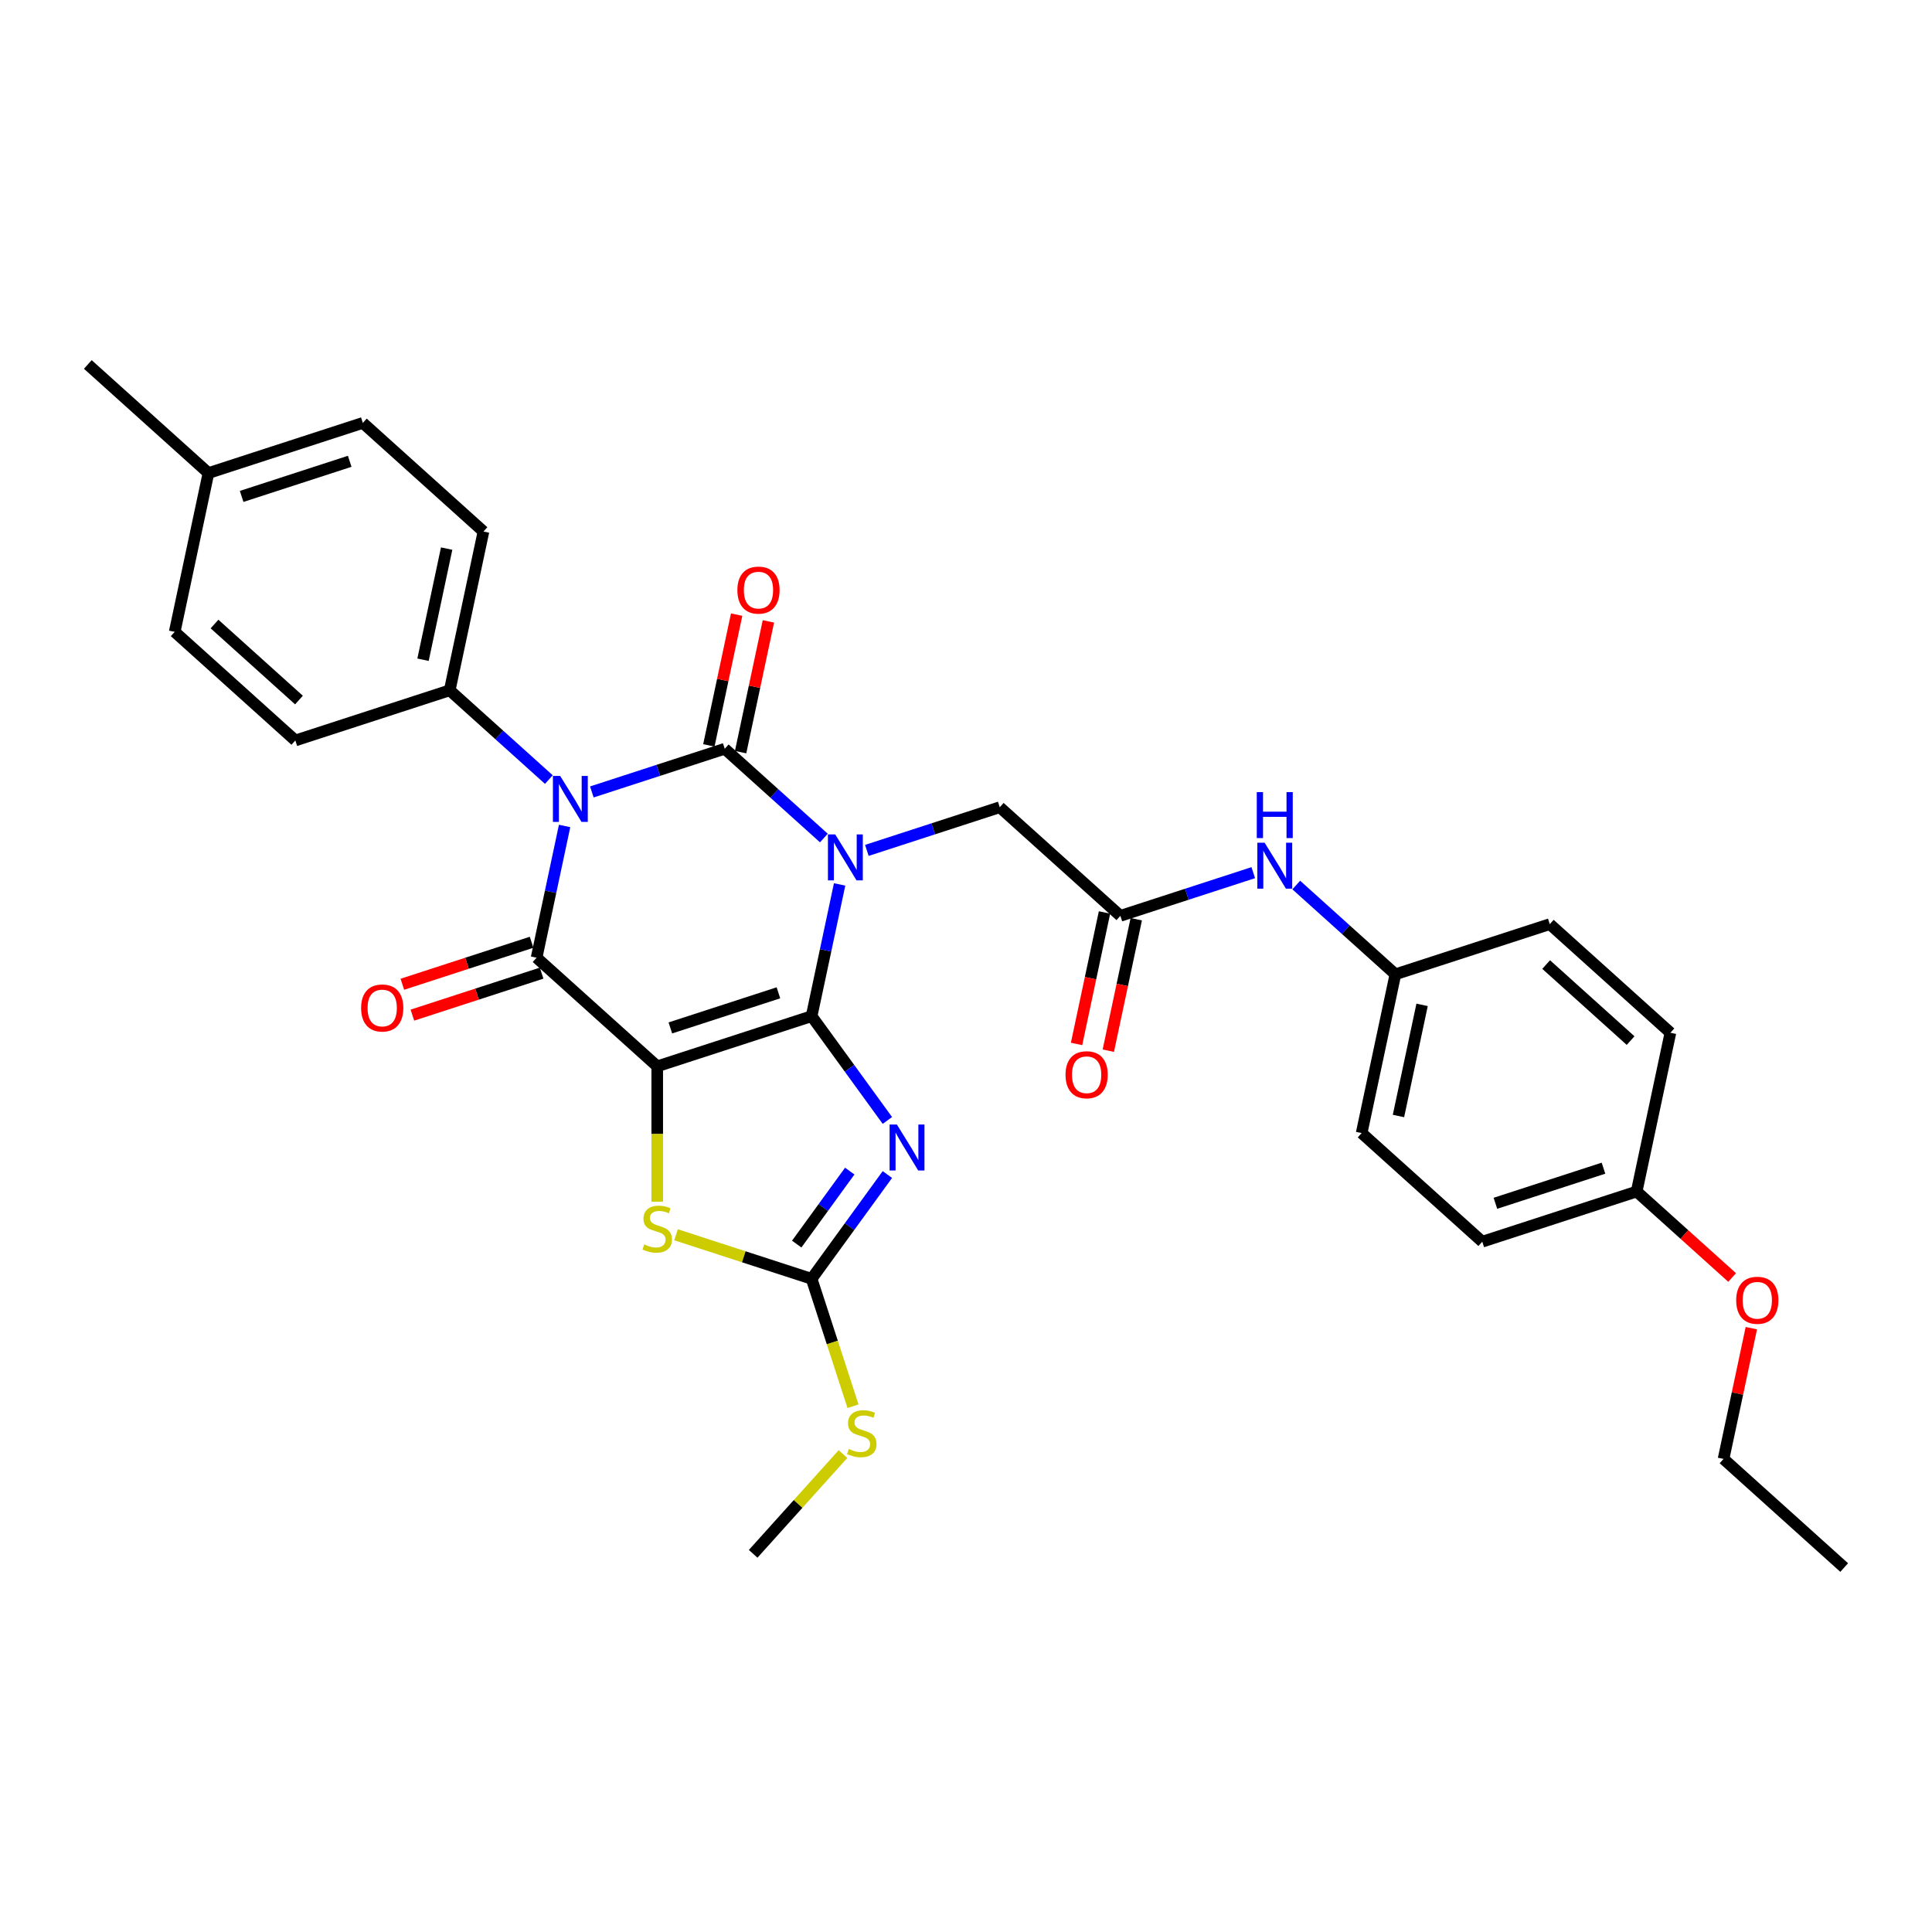 <?xml version='1.0' encoding='iso-8859-1'?>
<svg version='1.1' baseProfile='full'
              xmlns='http://www.w3.org/2000/svg'
                      xmlns:rdkit='http://www.rdkit.org/xml'
                      xmlns:xlink='http://www.w3.org/1999/xlink'
                  xml:space='preserve'
width='1000px' height='1000px' viewBox='0 0 1000 1000'>
<!-- END OF HEADER -->
<rect style='opacity:1.0;fill:#FFFFFF;stroke:none' width='1000' height='1000' x='0' y='0'> </rect>
<path class='bond-0' d='M 420.092,525.964 L 427.338,491.87' style='fill:none;fill-rule:evenodd;stroke:#000000;stroke-width:6px;stroke-linecap:butt;stroke-linejoin:miter;stroke-opacity:1' />
<path class='bond-0' d='M 427.338,491.87 L 434.585,457.777' style='fill:none;fill-rule:evenodd;stroke:#0000FF;stroke-width:6px;stroke-linecap:butt;stroke-linejoin:miter;stroke-opacity:1' />
<path class='bond-1' d='M 420.092,525.964 L 340.183,551.928' style='fill:none;fill-rule:evenodd;stroke:#000000;stroke-width:6px;stroke-linecap:butt;stroke-linejoin:miter;stroke-opacity:1' />
<path class='bond-1' d='M 402.913,513.877 L 346.977,532.051' style='fill:none;fill-rule:evenodd;stroke:#000000;stroke-width:6px;stroke-linecap:butt;stroke-linejoin:miter;stroke-opacity:1' />
<path class='bond-5' d='M 420.092,525.964 L 439.7,552.952' style='fill:none;fill-rule:evenodd;stroke:#000000;stroke-width:6px;stroke-linecap:butt;stroke-linejoin:miter;stroke-opacity:1' />
<path class='bond-5' d='M 439.7,552.952 L 459.308,579.94' style='fill:none;fill-rule:evenodd;stroke:#0000FF;stroke-width:6px;stroke-linecap:butt;stroke-linejoin:miter;stroke-opacity:1' />
<path class='bond-2' d='M 426.436,433.763 L 400.779,410.661' style='fill:none;fill-rule:evenodd;stroke:#0000FF;stroke-width:6px;stroke-linecap:butt;stroke-linejoin:miter;stroke-opacity:1' />
<path class='bond-2' d='M 400.779,410.661 L 375.121,387.558' style='fill:none;fill-rule:evenodd;stroke:#000000;stroke-width:6px;stroke-linecap:butt;stroke-linejoin:miter;stroke-opacity:1' />
<path class='bond-8' d='M 448.685,440.165 L 483.077,428.99' style='fill:none;fill-rule:evenodd;stroke:#0000FF;stroke-width:6px;stroke-linecap:butt;stroke-linejoin:miter;stroke-opacity:1' />
<path class='bond-8' d='M 483.077,428.99 L 517.469,417.815' style='fill:none;fill-rule:evenodd;stroke:#000000;stroke-width:6px;stroke-linecap:butt;stroke-linejoin:miter;stroke-opacity:1' />
<path class='bond-4' d='M 340.183,551.928 L 277.744,495.707' style='fill:none;fill-rule:evenodd;stroke:#000000;stroke-width:6px;stroke-linecap:butt;stroke-linejoin:miter;stroke-opacity:1' />
<path class='bond-6' d='M 340.183,551.928 L 340.183,586.956' style='fill:none;fill-rule:evenodd;stroke:#000000;stroke-width:6px;stroke-linecap:butt;stroke-linejoin:miter;stroke-opacity:1' />
<path class='bond-6' d='M 340.183,586.956 L 340.183,621.984' style='fill:none;fill-rule:evenodd;stroke:#CCCC00;stroke-width:6px;stroke-linecap:butt;stroke-linejoin:miter;stroke-opacity:1' />
<path class='bond-11' d='M 383.339,389.305 L 390.533,355.464' style='fill:none;fill-rule:evenodd;stroke:#000000;stroke-width:6px;stroke-linecap:butt;stroke-linejoin:miter;stroke-opacity:1' />
<path class='bond-11' d='M 390.533,355.464 L 397.726,321.623' style='fill:none;fill-rule:evenodd;stroke:#FF0000;stroke-width:6px;stroke-linecap:butt;stroke-linejoin:miter;stroke-opacity:1' />
<path class='bond-11' d='M 366.903,385.812 L 374.096,351.97' style='fill:none;fill-rule:evenodd;stroke:#000000;stroke-width:6px;stroke-linecap:butt;stroke-linejoin:miter;stroke-opacity:1' />
<path class='bond-11' d='M 374.096,351.97 L 381.289,318.129' style='fill:none;fill-rule:evenodd;stroke:#FF0000;stroke-width:6px;stroke-linecap:butt;stroke-linejoin:miter;stroke-opacity:1' />
<path class='bond-33' d='M 375.121,387.558 L 340.729,398.733' style='fill:none;fill-rule:evenodd;stroke:#000000;stroke-width:6px;stroke-linecap:butt;stroke-linejoin:miter;stroke-opacity:1' />
<path class='bond-33' d='M 340.729,398.733 L 306.337,409.908' style='fill:none;fill-rule:evenodd;stroke:#0000FF;stroke-width:6px;stroke-linecap:butt;stroke-linejoin:miter;stroke-opacity:1' />
<path class='bond-3' d='M 292.237,427.52 L 284.99,461.613' style='fill:none;fill-rule:evenodd;stroke:#0000FF;stroke-width:6px;stroke-linecap:butt;stroke-linejoin:miter;stroke-opacity:1' />
<path class='bond-3' d='M 284.99,461.613 L 277.744,495.707' style='fill:none;fill-rule:evenodd;stroke:#000000;stroke-width:6px;stroke-linecap:butt;stroke-linejoin:miter;stroke-opacity:1' />
<path class='bond-9' d='M 284.088,403.506 L 258.431,380.404' style='fill:none;fill-rule:evenodd;stroke:#0000FF;stroke-width:6px;stroke-linecap:butt;stroke-linejoin:miter;stroke-opacity:1' />
<path class='bond-9' d='M 258.431,380.404 L 232.773,357.301' style='fill:none;fill-rule:evenodd;stroke:#000000;stroke-width:6px;stroke-linecap:butt;stroke-linejoin:miter;stroke-opacity:1' />
<path class='bond-12' d='M 275.147,487.716 L 241.705,498.582' style='fill:none;fill-rule:evenodd;stroke:#000000;stroke-width:6px;stroke-linecap:butt;stroke-linejoin:miter;stroke-opacity:1' />
<path class='bond-12' d='M 241.705,498.582 L 208.262,509.448' style='fill:none;fill-rule:evenodd;stroke:#FF0000;stroke-width:6px;stroke-linecap:butt;stroke-linejoin:miter;stroke-opacity:1' />
<path class='bond-12' d='M 280.34,503.698 L 246.898,514.564' style='fill:none;fill-rule:evenodd;stroke:#000000;stroke-width:6px;stroke-linecap:butt;stroke-linejoin:miter;stroke-opacity:1' />
<path class='bond-12' d='M 246.898,514.564 L 213.455,525.43' style='fill:none;fill-rule:evenodd;stroke:#FF0000;stroke-width:6px;stroke-linecap:butt;stroke-linejoin:miter;stroke-opacity:1' />
<path class='bond-7' d='M 459.308,607.936 L 439.7,634.924' style='fill:none;fill-rule:evenodd;stroke:#0000FF;stroke-width:6px;stroke-linecap:butt;stroke-linejoin:miter;stroke-opacity:1' />
<path class='bond-7' d='M 439.7,634.924 L 420.092,661.912' style='fill:none;fill-rule:evenodd;stroke:#000000;stroke-width:6px;stroke-linecap:butt;stroke-linejoin:miter;stroke-opacity:1' />
<path class='bond-7' d='M 439.83,606.155 L 426.105,625.047' style='fill:none;fill-rule:evenodd;stroke:#0000FF;stroke-width:6px;stroke-linecap:butt;stroke-linejoin:miter;stroke-opacity:1' />
<path class='bond-7' d='M 426.105,625.047 L 412.379,643.938' style='fill:none;fill-rule:evenodd;stroke:#000000;stroke-width:6px;stroke-linecap:butt;stroke-linejoin:miter;stroke-opacity:1' />
<path class='bond-32' d='M 349.913,639.11 L 385.002,650.511' style='fill:none;fill-rule:evenodd;stroke:#CCCC00;stroke-width:6px;stroke-linecap:butt;stroke-linejoin:miter;stroke-opacity:1' />
<path class='bond-32' d='M 385.002,650.511 L 420.092,661.912' style='fill:none;fill-rule:evenodd;stroke:#000000;stroke-width:6px;stroke-linecap:butt;stroke-linejoin:miter;stroke-opacity:1' />
<path class='bond-15' d='M 420.092,661.912 L 430.805,694.884' style='fill:none;fill-rule:evenodd;stroke:#000000;stroke-width:6px;stroke-linecap:butt;stroke-linejoin:miter;stroke-opacity:1' />
<path class='bond-15' d='M 430.805,694.884 L 441.518,727.856' style='fill:none;fill-rule:evenodd;stroke:#CCCC00;stroke-width:6px;stroke-linecap:butt;stroke-linejoin:miter;stroke-opacity:1' />
<path class='bond-10' d='M 517.469,417.815 L 579.908,474.036' style='fill:none;fill-rule:evenodd;stroke:#000000;stroke-width:6px;stroke-linecap:butt;stroke-linejoin:miter;stroke-opacity:1' />
<path class='bond-16' d='M 232.773,357.301 L 250.242,275.117' style='fill:none;fill-rule:evenodd;stroke:#000000;stroke-width:6px;stroke-linecap:butt;stroke-linejoin:miter;stroke-opacity:1' />
<path class='bond-16' d='M 218.956,341.48 L 231.185,283.951' style='fill:none;fill-rule:evenodd;stroke:#000000;stroke-width:6px;stroke-linecap:butt;stroke-linejoin:miter;stroke-opacity:1' />
<path class='bond-17' d='M 232.773,357.301 L 152.865,383.265' style='fill:none;fill-rule:evenodd;stroke:#000000;stroke-width:6px;stroke-linecap:butt;stroke-linejoin:miter;stroke-opacity:1' />
<path class='bond-13' d='M 579.908,474.036 L 614.3,462.862' style='fill:none;fill-rule:evenodd;stroke:#000000;stroke-width:6px;stroke-linecap:butt;stroke-linejoin:miter;stroke-opacity:1' />
<path class='bond-13' d='M 614.3,462.862 L 648.692,451.687' style='fill:none;fill-rule:evenodd;stroke:#0000FF;stroke-width:6px;stroke-linecap:butt;stroke-linejoin:miter;stroke-opacity:1' />
<path class='bond-14' d='M 571.69,472.289 L 564.457,506.315' style='fill:none;fill-rule:evenodd;stroke:#000000;stroke-width:6px;stroke-linecap:butt;stroke-linejoin:miter;stroke-opacity:1' />
<path class='bond-14' d='M 564.457,506.315 L 557.225,540.342' style='fill:none;fill-rule:evenodd;stroke:#FF0000;stroke-width:6px;stroke-linecap:butt;stroke-linejoin:miter;stroke-opacity:1' />
<path class='bond-14' d='M 588.127,475.783 L 580.894,509.809' style='fill:none;fill-rule:evenodd;stroke:#000000;stroke-width:6px;stroke-linecap:butt;stroke-linejoin:miter;stroke-opacity:1' />
<path class='bond-14' d='M 580.894,509.809 L 573.662,543.835' style='fill:none;fill-rule:evenodd;stroke:#FF0000;stroke-width:6px;stroke-linecap:butt;stroke-linejoin:miter;stroke-opacity:1' />
<path class='bond-18' d='M 670.941,458.089 L 696.599,481.191' style='fill:none;fill-rule:evenodd;stroke:#0000FF;stroke-width:6px;stroke-linecap:butt;stroke-linejoin:miter;stroke-opacity:1' />
<path class='bond-18' d='M 696.599,481.191 L 722.256,504.293' style='fill:none;fill-rule:evenodd;stroke:#000000;stroke-width:6px;stroke-linecap:butt;stroke-linejoin:miter;stroke-opacity:1' />
<path class='bond-28' d='M 436.326,752.626 L 413.08,778.443' style='fill:none;fill-rule:evenodd;stroke:#CCCC00;stroke-width:6px;stroke-linecap:butt;stroke-linejoin:miter;stroke-opacity:1' />
<path class='bond-28' d='M 413.08,778.443 L 389.835,804.26' style='fill:none;fill-rule:evenodd;stroke:#000000;stroke-width:6px;stroke-linecap:butt;stroke-linejoin:miter;stroke-opacity:1' />
<path class='bond-20' d='M 250.242,275.117 L 187.802,218.896' style='fill:none;fill-rule:evenodd;stroke:#000000;stroke-width:6px;stroke-linecap:butt;stroke-linejoin:miter;stroke-opacity:1' />
<path class='bond-21' d='M 152.865,383.265 L 90.425,327.044' style='fill:none;fill-rule:evenodd;stroke:#000000;stroke-width:6px;stroke-linecap:butt;stroke-linejoin:miter;stroke-opacity:1' />
<path class='bond-21' d='M 154.743,362.344 L 111.035,322.99' style='fill:none;fill-rule:evenodd;stroke:#000000;stroke-width:6px;stroke-linecap:butt;stroke-linejoin:miter;stroke-opacity:1' />
<path class='bond-23' d='M 722.256,504.293 L 802.165,478.329' style='fill:none;fill-rule:evenodd;stroke:#000000;stroke-width:6px;stroke-linecap:butt;stroke-linejoin:miter;stroke-opacity:1' />
<path class='bond-24' d='M 722.256,504.293 L 704.787,586.478' style='fill:none;fill-rule:evenodd;stroke:#000000;stroke-width:6px;stroke-linecap:butt;stroke-linejoin:miter;stroke-opacity:1' />
<path class='bond-24' d='M 736.073,520.115 L 723.845,577.644' style='fill:none;fill-rule:evenodd;stroke:#000000;stroke-width:6px;stroke-linecap:butt;stroke-linejoin:miter;stroke-opacity:1' />
<path class='bond-19' d='M 847.135,616.735 L 767.227,642.699' style='fill:none;fill-rule:evenodd;stroke:#000000;stroke-width:6px;stroke-linecap:butt;stroke-linejoin:miter;stroke-opacity:1' />
<path class='bond-19' d='M 829.956,604.648 L 774.02,622.822' style='fill:none;fill-rule:evenodd;stroke:#000000;stroke-width:6px;stroke-linecap:butt;stroke-linejoin:miter;stroke-opacity:1' />
<path class='bond-27' d='M 847.135,616.735 L 871.843,638.982' style='fill:none;fill-rule:evenodd;stroke:#000000;stroke-width:6px;stroke-linecap:butt;stroke-linejoin:miter;stroke-opacity:1' />
<path class='bond-27' d='M 871.843,638.982 L 896.552,661.229' style='fill:none;fill-rule:evenodd;stroke:#FF0000;stroke-width:6px;stroke-linecap:butt;stroke-linejoin:miter;stroke-opacity:1' />
<path class='bond-35' d='M 847.135,616.735 L 864.604,534.55' style='fill:none;fill-rule:evenodd;stroke:#000000;stroke-width:6px;stroke-linecap:butt;stroke-linejoin:miter;stroke-opacity:1' />
<path class='bond-34' d='M 187.802,218.896 L 107.894,244.86' style='fill:none;fill-rule:evenodd;stroke:#000000;stroke-width:6px;stroke-linecap:butt;stroke-linejoin:miter;stroke-opacity:1' />
<path class='bond-34' d='M 181.009,238.772 L 125.073,256.947' style='fill:none;fill-rule:evenodd;stroke:#000000;stroke-width:6px;stroke-linecap:butt;stroke-linejoin:miter;stroke-opacity:1' />
<path class='bond-22' d='M 90.425,327.044 L 107.894,244.86' style='fill:none;fill-rule:evenodd;stroke:#000000;stroke-width:6px;stroke-linecap:butt;stroke-linejoin:miter;stroke-opacity:1' />
<path class='bond-30' d='M 107.894,244.86 L 45.455,188.639' style='fill:none;fill-rule:evenodd;stroke:#000000;stroke-width:6px;stroke-linecap:butt;stroke-linejoin:miter;stroke-opacity:1' />
<path class='bond-26' d='M 802.165,478.329 L 864.604,534.55' style='fill:none;fill-rule:evenodd;stroke:#000000;stroke-width:6px;stroke-linecap:butt;stroke-linejoin:miter;stroke-opacity:1' />
<path class='bond-26' d='M 800.286,499.25 L 843.994,538.605' style='fill:none;fill-rule:evenodd;stroke:#000000;stroke-width:6px;stroke-linecap:butt;stroke-linejoin:miter;stroke-opacity:1' />
<path class='bond-25' d='M 704.787,586.478 L 767.227,642.699' style='fill:none;fill-rule:evenodd;stroke:#000000;stroke-width:6px;stroke-linecap:butt;stroke-linejoin:miter;stroke-opacity:1' />
<path class='bond-29' d='M 906.492,687.458 L 899.299,721.299' style='fill:none;fill-rule:evenodd;stroke:#FF0000;stroke-width:6px;stroke-linecap:butt;stroke-linejoin:miter;stroke-opacity:1' />
<path class='bond-29' d='M 899.299,721.299 L 892.106,755.14' style='fill:none;fill-rule:evenodd;stroke:#000000;stroke-width:6px;stroke-linecap:butt;stroke-linejoin:miter;stroke-opacity:1' />
<path class='bond-31' d='M 892.106,755.14 L 954.545,811.361' style='fill:none;fill-rule:evenodd;stroke:#000000;stroke-width:6px;stroke-linecap:butt;stroke-linejoin:miter;stroke-opacity:1' />
<path  class='atom-1' d='M 432.301 431.882
L 440.098 444.485
Q 440.871 445.728, 442.114 447.98
Q 443.358 450.232, 443.425 450.366
L 443.425 431.882
L 446.584 431.882
L 446.584 455.677
L 443.324 455.677
L 434.956 441.897
Q 433.981 440.284, 432.939 438.435
Q 431.931 436.587, 431.629 436.016
L 431.629 455.677
L 428.537 455.677
L 428.537 431.882
L 432.301 431.882
' fill='#0000FF'/>
<path  class='atom-4' d='M 289.953 401.625
L 297.75 414.228
Q 298.523 415.472, 299.767 417.723
Q 301.01 419.975, 301.077 420.109
L 301.077 401.625
L 304.236 401.625
L 304.236 425.42
L 300.976 425.42
L 292.608 411.64
Q 291.633 410.027, 290.591 408.179
Q 289.583 406.33, 289.281 405.759
L 289.281 425.42
L 286.189 425.42
L 286.189 401.625
L 289.953 401.625
' fill='#0000FF'/>
<path  class='atom-6' d='M 464.218 582.041
L 472.015 594.644
Q 472.788 595.887, 474.032 598.139
Q 475.275 600.391, 475.342 600.525
L 475.342 582.041
L 478.502 582.041
L 478.502 605.835
L 475.242 605.835
L 466.873 592.056
Q 465.898 590.443, 464.857 588.594
Q 463.848 586.746, 463.546 586.174
L 463.546 605.835
L 460.454 605.835
L 460.454 582.041
L 464.218 582.041
' fill='#0000FF'/>
<path  class='atom-7' d='M 333.462 644.115
Q 333.73 644.216, 334.84 644.686
Q 335.949 645.157, 337.158 645.459
Q 338.402 645.728, 339.612 645.728
Q 341.864 645.728, 343.174 644.653
Q 344.485 643.544, 344.485 641.628
Q 344.485 640.317, 343.813 639.511
Q 343.174 638.704, 342.166 638.267
Q 341.158 637.83, 339.477 637.326
Q 337.36 636.688, 336.083 636.083
Q 334.84 635.478, 333.932 634.201
Q 333.058 632.924, 333.058 630.773
Q 333.058 627.781, 335.075 625.933
Q 337.125 624.085, 341.158 624.085
Q 343.914 624.085, 347.039 625.395
L 346.266 627.983
Q 343.41 626.807, 341.259 626.807
Q 338.94 626.807, 337.663 627.781
Q 336.385 628.722, 336.419 630.369
Q 336.419 631.646, 337.058 632.419
Q 337.73 633.192, 338.671 633.629
Q 339.645 634.066, 341.259 634.57
Q 343.41 635.242, 344.687 635.915
Q 345.964 636.587, 346.871 637.965
Q 347.812 639.309, 347.812 641.628
Q 347.812 644.922, 345.594 646.703
Q 343.41 648.451, 339.746 648.451
Q 337.629 648.451, 336.016 647.98
Q 334.436 647.543, 332.554 646.77
L 333.462 644.115
' fill='#CCCC00'/>
<path  class='atom-12' d='M 381.667 305.441
Q 381.667 299.728, 384.49 296.535
Q 387.313 293.342, 392.59 293.342
Q 397.866 293.342, 400.689 296.535
Q 403.513 299.728, 403.513 305.441
Q 403.513 311.222, 400.656 314.515
Q 397.799 317.775, 392.59 317.775
Q 387.347 317.775, 384.49 314.515
Q 381.667 311.255, 381.667 305.441
M 392.59 315.087
Q 396.22 315.087, 398.169 312.667
Q 400.152 310.213, 400.152 305.441
Q 400.152 300.769, 398.169 298.417
Q 396.22 296.031, 392.59 296.031
Q 388.96 296.031, 386.977 298.383
Q 385.028 300.736, 385.028 305.441
Q 385.028 310.247, 386.977 312.667
Q 388.96 315.087, 392.59 315.087
' fill='#FF0000'/>
<path  class='atom-13' d='M 186.913 521.738
Q 186.913 516.024, 189.736 512.832
Q 192.559 509.639, 197.835 509.639
Q 203.112 509.639, 205.935 512.832
Q 208.758 516.024, 208.758 521.738
Q 208.758 527.518, 205.901 530.812
Q 203.045 534.072, 197.835 534.072
Q 192.592 534.072, 189.736 530.812
Q 186.913 527.552, 186.913 521.738
M 197.835 531.383
Q 201.465 531.383, 203.414 528.964
Q 205.397 526.51, 205.397 521.738
Q 205.397 517.066, 203.414 514.714
Q 201.465 512.328, 197.835 512.328
Q 194.206 512.328, 192.223 514.68
Q 190.273 517.033, 190.273 521.738
Q 190.273 526.544, 192.223 528.964
Q 194.206 531.383, 197.835 531.383
' fill='#FF0000'/>
<path  class='atom-14' d='M 654.557 436.175
L 662.354 448.778
Q 663.127 450.022, 664.371 452.273
Q 665.614 454.525, 665.681 454.66
L 665.681 436.175
L 668.841 436.175
L 668.841 459.97
L 665.581 459.97
L 657.212 446.19
Q 656.237 444.577, 655.196 442.729
Q 654.187 440.88, 653.885 440.309
L 653.885 459.97
L 650.793 459.97
L 650.793 436.175
L 654.557 436.175
' fill='#0000FF'/>
<path  class='atom-14' d='M 650.507 410.001
L 653.734 410.001
L 653.734 420.117
L 665.9 420.117
L 665.9 410.001
L 669.126 410.001
L 669.126 433.796
L 665.9 433.796
L 665.9 422.806
L 653.734 422.806
L 653.734 433.796
L 650.507 433.796
L 650.507 410.001
' fill='#0000FF'/>
<path  class='atom-15' d='M 551.517 556.288
Q 551.517 550.575, 554.34 547.382
Q 557.163 544.189, 562.44 544.189
Q 567.716 544.189, 570.539 547.382
Q 573.362 550.575, 573.362 556.288
Q 573.362 562.069, 570.505 565.362
Q 567.649 568.622, 562.44 568.622
Q 557.197 568.622, 554.34 565.362
Q 551.517 562.102, 551.517 556.288
M 562.44 565.934
Q 566.069 565.934, 568.018 563.514
Q 570.001 561.06, 570.001 556.288
Q 570.001 551.616, 568.018 549.264
Q 566.069 546.878, 562.44 546.878
Q 558.81 546.878, 556.827 549.23
Q 554.878 551.583, 554.878 556.288
Q 554.878 561.094, 556.827 563.514
Q 558.81 565.934, 562.44 565.934
' fill='#FF0000'/>
<path  class='atom-16' d='M 439.334 749.987
Q 439.603 750.088, 440.712 750.559
Q 441.821 751.029, 443.031 751.332
Q 444.274 751.6, 445.484 751.6
Q 447.736 751.6, 449.047 750.525
Q 450.357 749.416, 450.357 747.5
Q 450.357 746.19, 449.685 745.383
Q 449.047 744.576, 448.038 744.139
Q 447.03 743.703, 445.35 743.198
Q 443.232 742.56, 441.955 741.955
Q 440.712 741.35, 439.804 740.073
Q 438.93 738.796, 438.93 736.645
Q 438.93 733.654, 440.947 731.805
Q 442.997 729.957, 447.03 729.957
Q 449.786 729.957, 452.912 731.267
L 452.139 733.855
Q 449.282 732.679, 447.131 732.679
Q 444.812 732.679, 443.535 733.654
Q 442.258 734.595, 442.291 736.241
Q 442.291 737.519, 442.93 738.292
Q 443.602 739.065, 444.543 739.501
Q 445.518 739.938, 447.131 740.443
Q 449.282 741.115, 450.559 741.787
Q 451.836 742.459, 452.743 743.837
Q 453.684 745.181, 453.684 747.5
Q 453.684 750.794, 451.466 752.575
Q 449.282 754.323, 445.619 754.323
Q 443.501 754.323, 441.888 753.852
Q 440.308 753.415, 438.426 752.642
L 439.334 749.987
' fill='#CCCC00'/>
<path  class='atom-28' d='M 898.652 673.023
Q 898.652 667.309, 901.475 664.117
Q 904.298 660.924, 909.575 660.924
Q 914.851 660.924, 917.674 664.117
Q 920.498 667.309, 920.498 673.023
Q 920.498 678.803, 917.641 682.097
Q 914.784 685.357, 909.575 685.357
Q 904.332 685.357, 901.475 682.097
Q 898.652 678.837, 898.652 673.023
M 909.575 682.668
Q 913.205 682.668, 915.154 680.249
Q 917.137 677.795, 917.137 673.023
Q 917.137 668.351, 915.154 665.999
Q 913.205 663.612, 909.575 663.612
Q 905.945 663.612, 903.962 665.965
Q 902.013 668.318, 902.013 673.023
Q 902.013 677.829, 903.962 680.249
Q 905.945 682.668, 909.575 682.668
' fill='#FF0000'/>
</svg>
